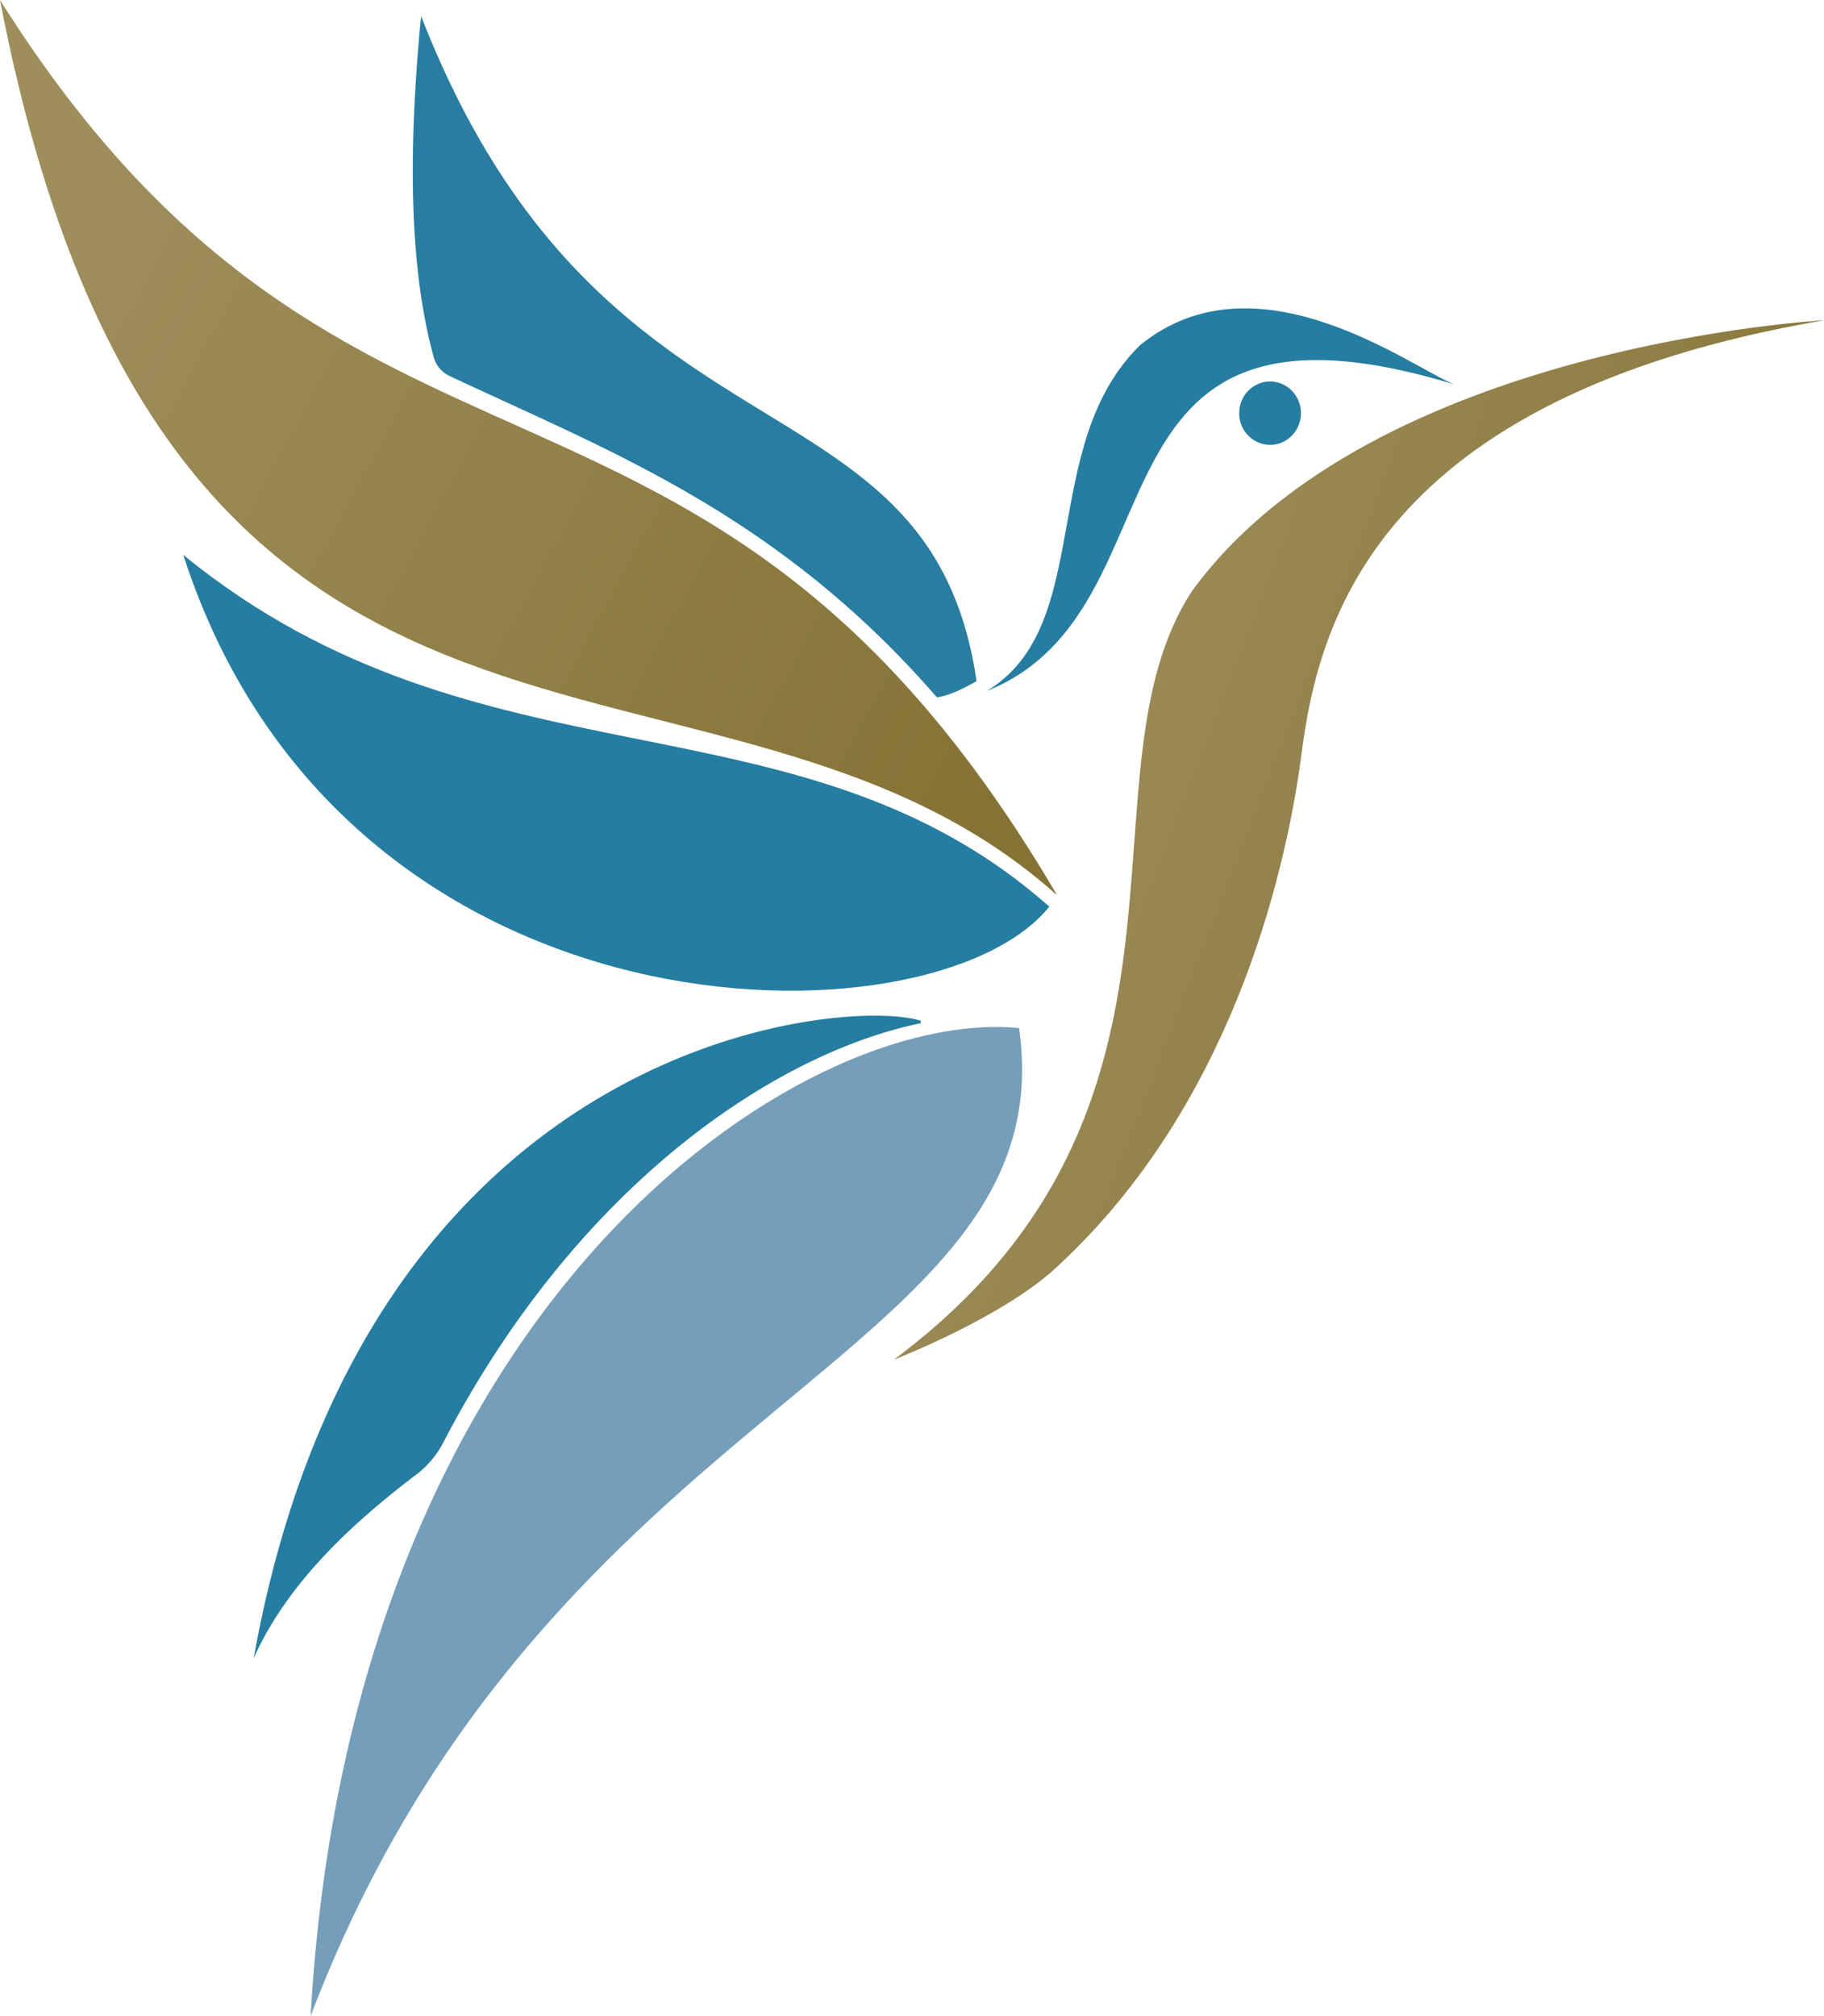 <?xml version="1.0" encoding="UTF-8"?>
<svg xmlns="http://www.w3.org/2000/svg" xmlns:xlink="http://www.w3.org/1999/xlink" viewBox="0 0 409.2 452.27">
  <defs>
    <style>.cls-1{fill:#759eba;}.cls-2{fill:#257da1;}.cls-3{fill:url(#Unbenannter_Verlauf_37);}.cls-4{fill:url(#Unbenannter_Verlauf_37-2);}.cls-5{fill:#287da1;}</style>
    <linearGradient id="Unbenannter_Verlauf_37" x1="214.15" y1="153.33" x2="408.72" y2="228.63" gradientUnits="userSpaceOnUse">
      <stop offset="0" stop-color="#9e8e5c"></stop>
      <stop offset="1" stop-color="#857335"></stop>
    </linearGradient>
    <linearGradient id="Unbenannter_Verlauf_37-2" x1="12.18" y1="53.72" x2="228.23" y2="169.86" xlink:href="#Unbenannter_Verlauf_37"></linearGradient>
  </defs>
  <g id="Ebene_2" data-name="Ebene 2">
    <g id="Ebene_1-2" data-name="Ebene 1">
      <path class="cls-1" d="M228.62,230.63c-48.89-4.84-149.84,60.76-158.94,221.64C122.76,312.83,239.22,305.38,228.62,230.63Z"></path>
      <path class="cls-2" d="M221.4,155c24.32-14.68,11.36-55,34.35-77.55C282,56,316.85,82.58,326.26,86.23,239.73,59.87,267.36,136.65,221.4,155Z"></path>
      <path class="cls-3" d="M200.56,305c75.89-56.58,39.72-131.29,66.95-172.54C307.84,77.31,409.2,71.85,409.2,71.85,308.57,89.1,295.78,139.9,292,169s-16.66,79.37-53.88,114.25C226.17,295.14,200.56,305,200.56,305Z"></path>
      <path class="cls-2" d="M41.12,124.49c66.75,54.44,137.72,28.89,194.29,78.89C209.31,235.93,77.14,236.07,41.12,124.49Z"></path>
      <ellipse class="cls-2" cx="284.93" cy="92.69" rx="6.93" ry="7.11"></ellipse>
      <path class="cls-4" d="M0,0C37.89,196.85,160.77,132.37,237.16,200.84,158,65.94,78.38,124.56,0,0Z"></path>
      <path class="cls-5" d="M210.2,156.45c2.2-.37,4.48-1.18,8.74-3.57a.24.24,0,0,0,.12-.23C208.46,81,135.19,108.1,94.47,3.61c-3.37,34.61-2,58.85,2.81,76.43a6.64,6.64,0,0,0,3.52,4.28C136.62,101.18,174.39,115.21,210.2,156.45Z"></path>
      <path class="cls-2" d="M99.55,323.4c29.8-57.14,73.84-87,107-93.86l0-.56C189.72,223.62,82,232.16,56.91,372c7.08-15.86,20.56-29.17,36.64-41.33A21.43,21.43,0,0,0,99.55,323.4Z"></path>
    </g>
  </g>
</svg>
